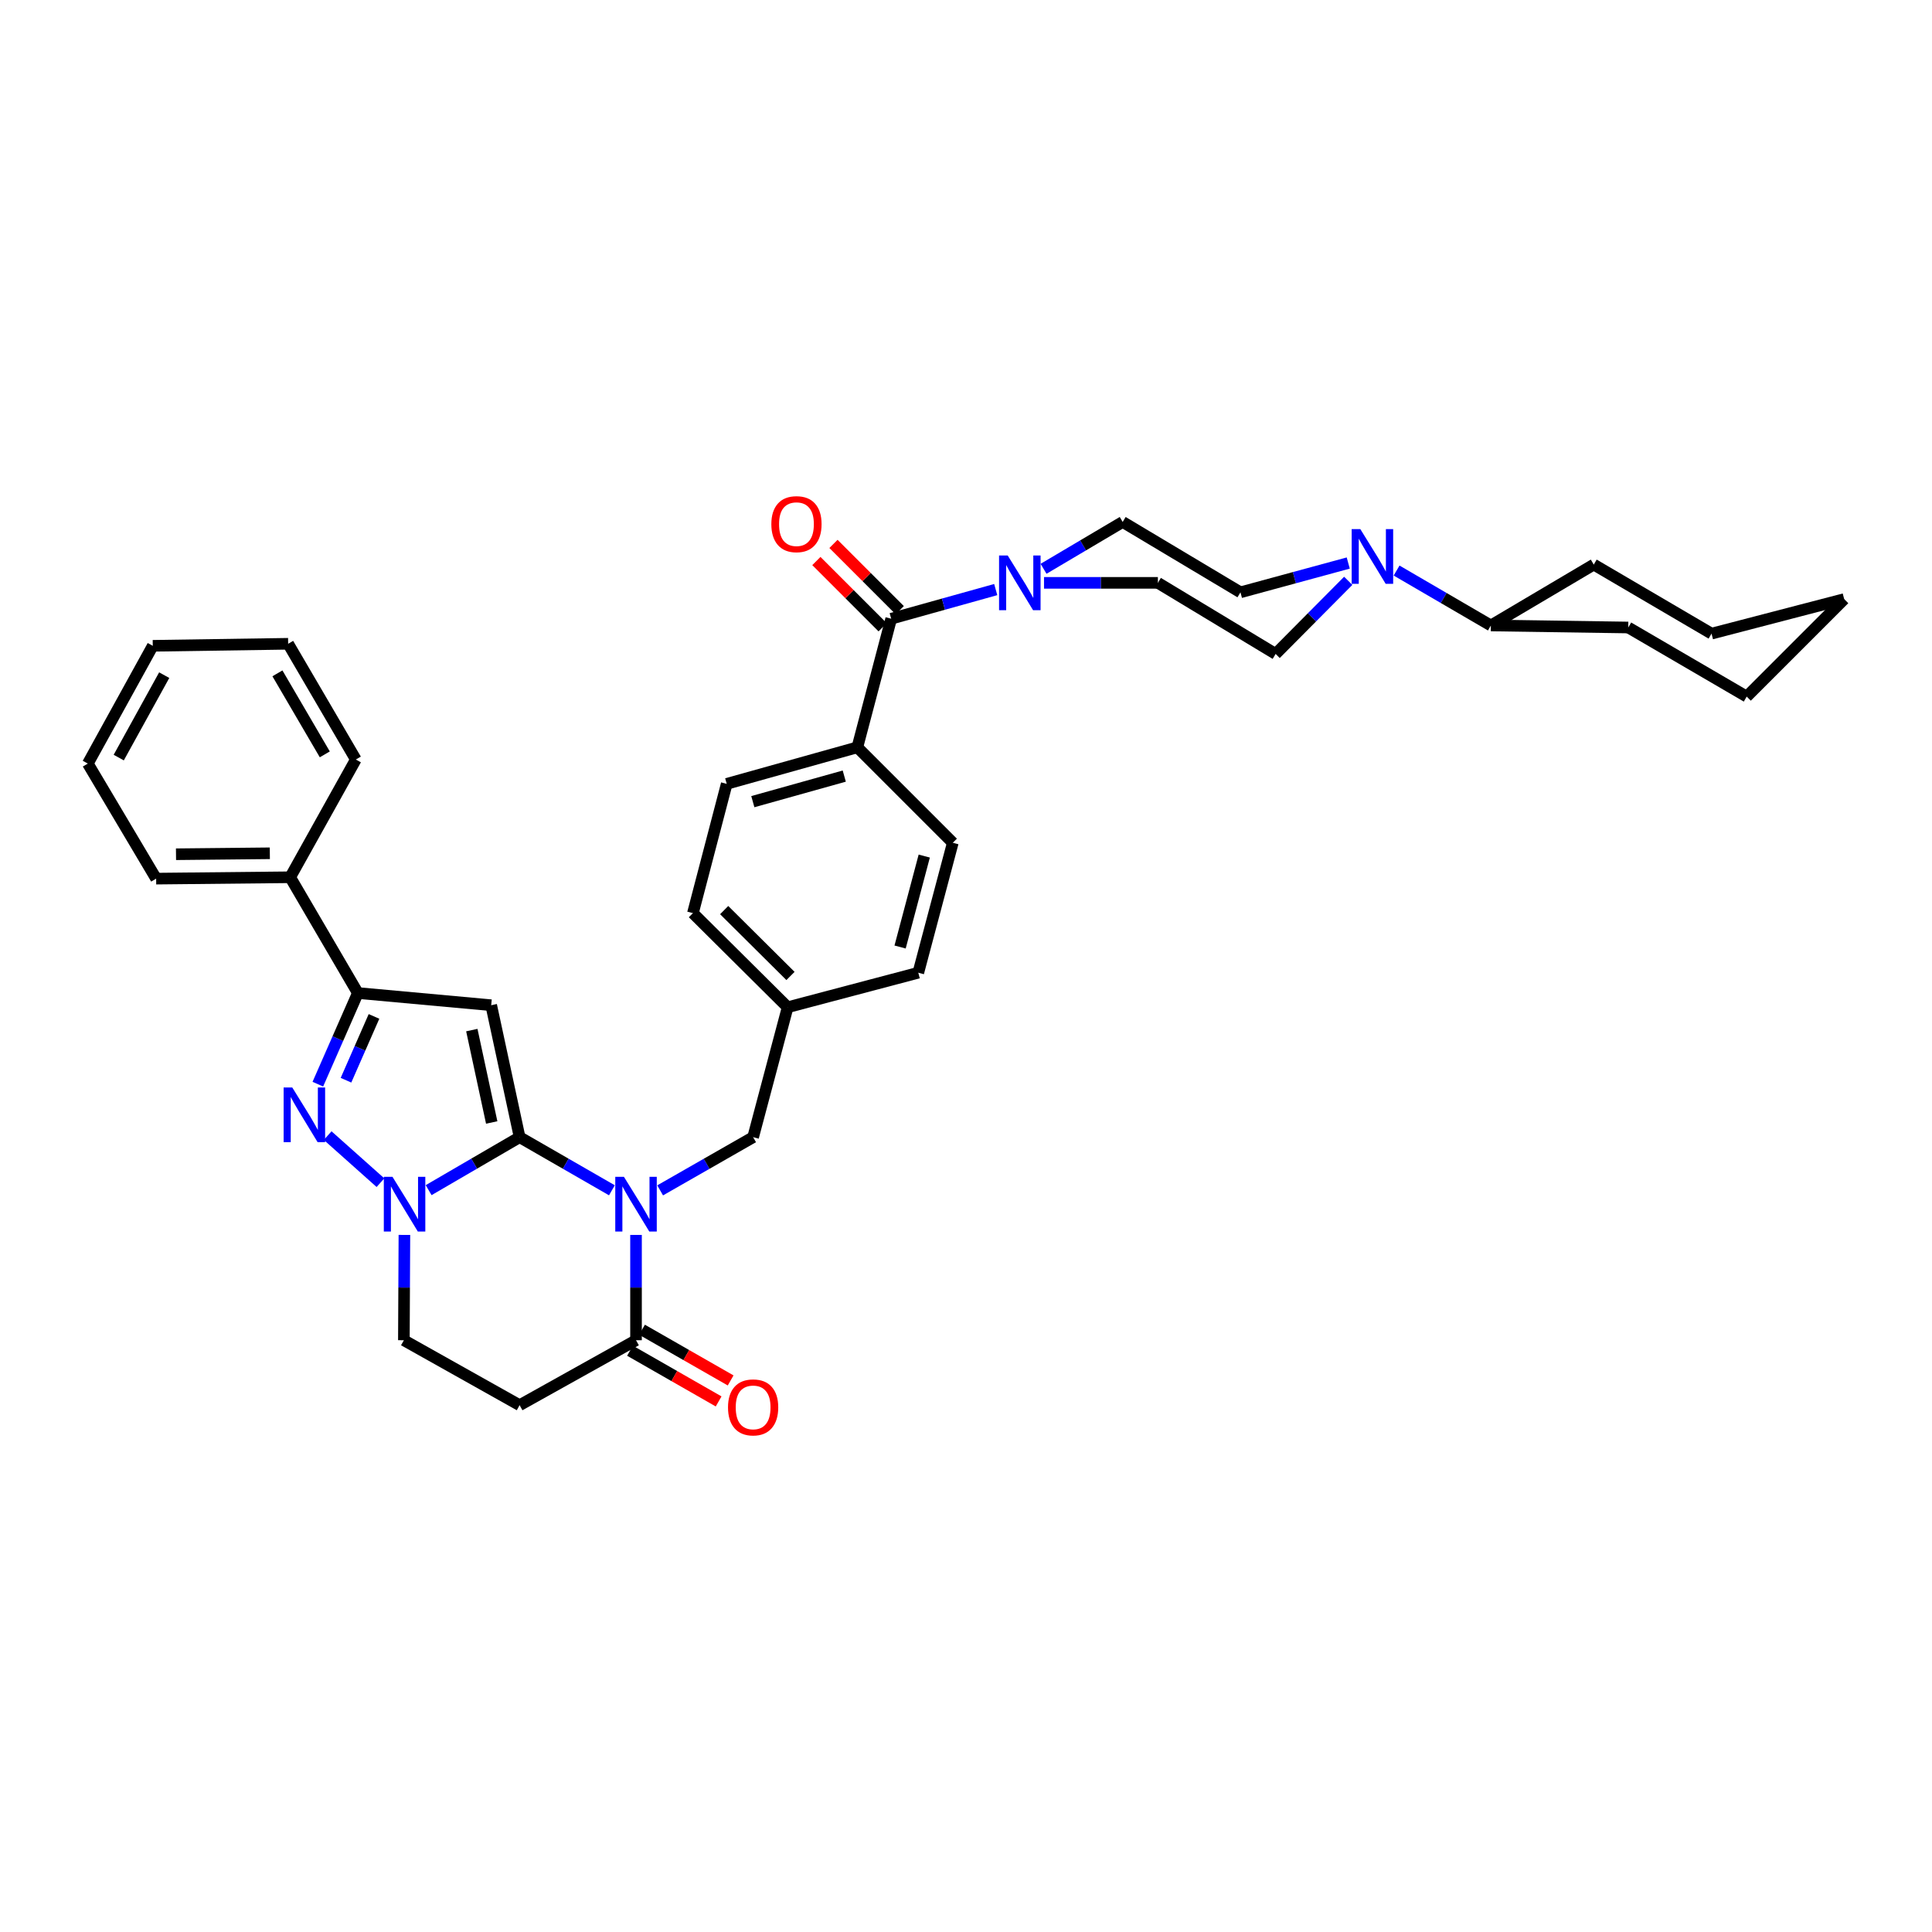 <?xml version='1.0' encoding='iso-8859-1'?>
<svg version='1.1' baseProfile='full'
              xmlns='http://www.w3.org/2000/svg'
                      xmlns:rdkit='http://www.rdkit.org/xml'
                      xmlns:xlink='http://www.w3.org/1999/xlink'
                  xml:space='preserve'
width='1000px' height='1000px' viewBox='0 0 1000 1000'>
<!-- END OF HEADER -->
<rect style='opacity:1.0;fill:#FFFFFF;stroke:none' width='1000' height='1000' x='0' y='0'> </rect>
<path class='bond-0' d='M 268.951,588.603 L 292.838,602.349' style='fill:none;fill-rule:evenodd;stroke:#000000;stroke-width:6px;stroke-linecap:butt;stroke-linejoin:miter;stroke-opacity:1' />
<path class='bond-0' d='M 292.838,602.349 L 316.725,616.094' style='fill:none;fill-rule:evenodd;stroke:#0000FF;stroke-width:6px;stroke-linecap:butt;stroke-linejoin:miter;stroke-opacity:1' />
<path class='bond-1' d='M 268.951,588.603 L 254.247,520.297' style='fill:none;fill-rule:evenodd;stroke:#000000;stroke-width:6px;stroke-linecap:butt;stroke-linejoin:miter;stroke-opacity:1' />
<path class='bond-1' d='M 254.506,580.992 L 244.214,533.177' style='fill:none;fill-rule:evenodd;stroke:#000000;stroke-width:6px;stroke-linecap:butt;stroke-linejoin:miter;stroke-opacity:1' />
<path class='bond-2' d='M 268.951,588.603 L 245.407,602.311' style='fill:none;fill-rule:evenodd;stroke:#000000;stroke-width:6px;stroke-linecap:butt;stroke-linejoin:miter;stroke-opacity:1' />
<path class='bond-2' d='M 245.407,602.311 L 221.864,616.018' style='fill:none;fill-rule:evenodd;stroke:#0000FF;stroke-width:6px;stroke-linecap:butt;stroke-linejoin:miter;stroke-opacity:1' />
<path class='bond-5' d='M 329.203,639.195 L 329.203,666.449' style='fill:none;fill-rule:evenodd;stroke:#0000FF;stroke-width:6px;stroke-linecap:butt;stroke-linejoin:miter;stroke-opacity:1' />
<path class='bond-5' d='M 329.203,666.449 L 329.203,693.702' style='fill:none;fill-rule:evenodd;stroke:#000000;stroke-width:6px;stroke-linecap:butt;stroke-linejoin:miter;stroke-opacity:1' />
<path class='bond-10' d='M 341.689,616.133 L 365.753,602.368' style='fill:none;fill-rule:evenodd;stroke:#0000FF;stroke-width:6px;stroke-linecap:butt;stroke-linejoin:miter;stroke-opacity:1' />
<path class='bond-10' d='M 365.753,602.368 L 389.817,588.603' style='fill:none;fill-rule:evenodd;stroke:#000000;stroke-width:6px;stroke-linecap:butt;stroke-linejoin:miter;stroke-opacity:1' />
<path class='bond-4' d='M 254.247,520.297 L 185.225,513.988' style='fill:none;fill-rule:evenodd;stroke:#000000;stroke-width:6px;stroke-linecap:butt;stroke-linejoin:miter;stroke-opacity:1' />
<path class='bond-3' d='M 196.924,612.151 L 169.602,587.794' style='fill:none;fill-rule:evenodd;stroke:#0000FF;stroke-width:6px;stroke-linecap:butt;stroke-linejoin:miter;stroke-opacity:1' />
<path class='bond-11' d='M 209.321,639.195 L 209.183,666.449' style='fill:none;fill-rule:evenodd;stroke:#0000FF;stroke-width:6px;stroke-linecap:butt;stroke-linejoin:miter;stroke-opacity:1' />
<path class='bond-11' d='M 209.183,666.449 L 209.046,693.702' style='fill:none;fill-rule:evenodd;stroke:#000000;stroke-width:6px;stroke-linecap:butt;stroke-linejoin:miter;stroke-opacity:1' />
<path class='bond-36' d='M 164.515,561.162 L 174.87,537.575' style='fill:none;fill-rule:evenodd;stroke:#0000FF;stroke-width:6px;stroke-linecap:butt;stroke-linejoin:miter;stroke-opacity:1' />
<path class='bond-36' d='M 174.87,537.575 L 185.225,513.988' style='fill:none;fill-rule:evenodd;stroke:#000000;stroke-width:6px;stroke-linecap:butt;stroke-linejoin:miter;stroke-opacity:1' />
<path class='bond-36' d='M 179.085,559.118 L 186.333,542.608' style='fill:none;fill-rule:evenodd;stroke:#0000FF;stroke-width:6px;stroke-linecap:butt;stroke-linejoin:miter;stroke-opacity:1' />
<path class='bond-36' d='M 186.333,542.608 L 193.582,526.097' style='fill:none;fill-rule:evenodd;stroke:#000000;stroke-width:6px;stroke-linecap:butt;stroke-linejoin:miter;stroke-opacity:1' />
<path class='bond-19' d='M 185.225,513.988 L 150.199,454.07' style='fill:none;fill-rule:evenodd;stroke:#000000;stroke-width:6px;stroke-linecap:butt;stroke-linejoin:miter;stroke-opacity:1' />
<path class='bond-18' d='M 326.094,699.135 L 349.029,712.256' style='fill:none;fill-rule:evenodd;stroke:#000000;stroke-width:6px;stroke-linecap:butt;stroke-linejoin:miter;stroke-opacity:1' />
<path class='bond-18' d='M 349.029,712.256 L 371.963,725.377' style='fill:none;fill-rule:evenodd;stroke:#FF0000;stroke-width:6px;stroke-linecap:butt;stroke-linejoin:miter;stroke-opacity:1' />
<path class='bond-18' d='M 332.311,688.269 L 355.245,701.39' style='fill:none;fill-rule:evenodd;stroke:#000000;stroke-width:6px;stroke-linecap:butt;stroke-linejoin:miter;stroke-opacity:1' />
<path class='bond-18' d='M 355.245,701.39 L 378.179,714.511' style='fill:none;fill-rule:evenodd;stroke:#FF0000;stroke-width:6px;stroke-linecap:butt;stroke-linejoin:miter;stroke-opacity:1' />
<path class='bond-37' d='M 329.203,693.702 L 268.951,727.323' style='fill:none;fill-rule:evenodd;stroke:#000000;stroke-width:6px;stroke-linecap:butt;stroke-linejoin:miter;stroke-opacity:1' />
<path class='bond-6' d='M 461.281,320.253 L 443.761,386.814' style='fill:none;fill-rule:evenodd;stroke:#000000;stroke-width:6px;stroke-linecap:butt;stroke-linejoin:miter;stroke-opacity:1' />
<path class='bond-7' d='M 461.281,320.253 L 488.334,312.707' style='fill:none;fill-rule:evenodd;stroke:#000000;stroke-width:6px;stroke-linecap:butt;stroke-linejoin:miter;stroke-opacity:1' />
<path class='bond-7' d='M 488.334,312.707 L 515.387,305.161' style='fill:none;fill-rule:evenodd;stroke:#0000FF;stroke-width:6px;stroke-linecap:butt;stroke-linejoin:miter;stroke-opacity:1' />
<path class='bond-17' d='M 465.707,315.827 L 448.557,298.677' style='fill:none;fill-rule:evenodd;stroke:#000000;stroke-width:6px;stroke-linecap:butt;stroke-linejoin:miter;stroke-opacity:1' />
<path class='bond-17' d='M 448.557,298.677 L 431.407,281.527' style='fill:none;fill-rule:evenodd;stroke:#FF0000;stroke-width:6px;stroke-linecap:butt;stroke-linejoin:miter;stroke-opacity:1' />
<path class='bond-17' d='M 456.855,324.68 L 439.705,307.53' style='fill:none;fill-rule:evenodd;stroke:#000000;stroke-width:6px;stroke-linecap:butt;stroke-linejoin:miter;stroke-opacity:1' />
<path class='bond-17' d='M 439.705,307.53 L 422.555,290.38' style='fill:none;fill-rule:evenodd;stroke:#FF0000;stroke-width:6px;stroke-linecap:butt;stroke-linejoin:miter;stroke-opacity:1' />
<path class='bond-13' d='M 540.142,294.409 L 560.619,282.286' style='fill:none;fill-rule:evenodd;stroke:#0000FF;stroke-width:6px;stroke-linecap:butt;stroke-linejoin:miter;stroke-opacity:1' />
<path class='bond-13' d='M 560.619,282.286 L 581.097,270.163' style='fill:none;fill-rule:evenodd;stroke:#000000;stroke-width:6px;stroke-linecap:butt;stroke-linejoin:miter;stroke-opacity:1' />
<path class='bond-14' d='M 540.382,301.683 L 569.851,301.683' style='fill:none;fill-rule:evenodd;stroke:#0000FF;stroke-width:6px;stroke-linecap:butt;stroke-linejoin:miter;stroke-opacity:1' />
<path class='bond-14' d='M 569.851,301.683 L 599.319,301.683' style='fill:none;fill-rule:evenodd;stroke:#000000;stroke-width:6px;stroke-linecap:butt;stroke-linejoin:miter;stroke-opacity:1' />
<path class='bond-8' d='M 697.84,300.631 L 679.054,319.553' style='fill:none;fill-rule:evenodd;stroke:#0000FF;stroke-width:6px;stroke-linecap:butt;stroke-linejoin:miter;stroke-opacity:1' />
<path class='bond-8' d='M 679.054,319.553 L 660.267,338.476' style='fill:none;fill-rule:evenodd;stroke:#000000;stroke-width:6px;stroke-linecap:butt;stroke-linejoin:miter;stroke-opacity:1' />
<path class='bond-20' d='M 722.872,295.314 L 747.273,309.529' style='fill:none;fill-rule:evenodd;stroke:#0000FF;stroke-width:6px;stroke-linecap:butt;stroke-linejoin:miter;stroke-opacity:1' />
<path class='bond-20' d='M 747.273,309.529 L 771.674,323.745' style='fill:none;fill-rule:evenodd;stroke:#000000;stroke-width:6px;stroke-linecap:butt;stroke-linejoin:miter;stroke-opacity:1' />
<path class='bond-40' d='M 697.848,291.423 L 669.953,299.005' style='fill:none;fill-rule:evenodd;stroke:#0000FF;stroke-width:6px;stroke-linecap:butt;stroke-linejoin:miter;stroke-opacity:1' />
<path class='bond-40' d='M 669.953,299.005 L 642.058,306.587' style='fill:none;fill-rule:evenodd;stroke:#000000;stroke-width:6px;stroke-linecap:butt;stroke-linejoin:miter;stroke-opacity:1' />
<path class='bond-9' d='M 268.951,727.323 L 209.046,693.702' style='fill:none;fill-rule:evenodd;stroke:#000000;stroke-width:6px;stroke-linecap:butt;stroke-linejoin:miter;stroke-opacity:1' />
<path class='bond-23' d='M 389.817,588.603 L 407.685,521.347' style='fill:none;fill-rule:evenodd;stroke:#000000;stroke-width:6px;stroke-linecap:butt;stroke-linejoin:miter;stroke-opacity:1' />
<path class='bond-12' d='M 443.761,386.814 L 376.15,405.718' style='fill:none;fill-rule:evenodd;stroke:#000000;stroke-width:6px;stroke-linecap:butt;stroke-linejoin:miter;stroke-opacity:1' />
<path class='bond-12' d='M 436.99,401.706 L 389.663,414.939' style='fill:none;fill-rule:evenodd;stroke:#000000;stroke-width:6px;stroke-linecap:butt;stroke-linejoin:miter;stroke-opacity:1' />
<path class='bond-38' d='M 443.761,386.814 L 493.17,436.216' style='fill:none;fill-rule:evenodd;stroke:#000000;stroke-width:6px;stroke-linecap:butt;stroke-linejoin:miter;stroke-opacity:1' />
<path class='bond-16' d='M 581.097,270.163 L 642.058,306.587' style='fill:none;fill-rule:evenodd;stroke:#000000;stroke-width:6px;stroke-linecap:butt;stroke-linejoin:miter;stroke-opacity:1' />
<path class='bond-15' d='M 599.319,301.683 L 660.267,338.476' style='fill:none;fill-rule:evenodd;stroke:#000000;stroke-width:6px;stroke-linecap:butt;stroke-linejoin:miter;stroke-opacity:1' />
<path class='bond-26' d='M 150.199,454.07 L 80.821,454.779' style='fill:none;fill-rule:evenodd;stroke:#000000;stroke-width:6px;stroke-linecap:butt;stroke-linejoin:miter;stroke-opacity:1' />
<path class='bond-26' d='M 139.664,441.658 L 91.1,442.154' style='fill:none;fill-rule:evenodd;stroke:#000000;stroke-width:6px;stroke-linecap:butt;stroke-linejoin:miter;stroke-opacity:1' />
<path class='bond-27' d='M 150.199,454.07 L 184.175,393.122' style='fill:none;fill-rule:evenodd;stroke:#000000;stroke-width:6px;stroke-linecap:butt;stroke-linejoin:miter;stroke-opacity:1' />
<path class='bond-28' d='M 771.674,323.745 L 824.93,292.224' style='fill:none;fill-rule:evenodd;stroke:#000000;stroke-width:6px;stroke-linecap:butt;stroke-linejoin:miter;stroke-opacity:1' />
<path class='bond-29' d='M 771.674,323.745 L 842.783,324.795' style='fill:none;fill-rule:evenodd;stroke:#000000;stroke-width:6px;stroke-linecap:butt;stroke-linejoin:miter;stroke-opacity:1' />
<path class='bond-21' d='M 376.15,405.718 L 358.651,472.64' style='fill:none;fill-rule:evenodd;stroke:#000000;stroke-width:6px;stroke-linecap:butt;stroke-linejoin:miter;stroke-opacity:1' />
<path class='bond-22' d='M 493.17,436.216 L 475.309,503.479' style='fill:none;fill-rule:evenodd;stroke:#000000;stroke-width:6px;stroke-linecap:butt;stroke-linejoin:miter;stroke-opacity:1' />
<path class='bond-22' d='M 478.391,443.093 L 465.888,490.177' style='fill:none;fill-rule:evenodd;stroke:#000000;stroke-width:6px;stroke-linecap:butt;stroke-linejoin:miter;stroke-opacity:1' />
<path class='bond-24' d='M 407.685,521.347 L 475.309,503.479' style='fill:none;fill-rule:evenodd;stroke:#000000;stroke-width:6px;stroke-linecap:butt;stroke-linejoin:miter;stroke-opacity:1' />
<path class='bond-25' d='M 407.685,521.347 L 358.651,472.64' style='fill:none;fill-rule:evenodd;stroke:#000000;stroke-width:6px;stroke-linecap:butt;stroke-linejoin:miter;stroke-opacity:1' />
<path class='bond-25' d='M 409.152,505.159 L 374.829,471.064' style='fill:none;fill-rule:evenodd;stroke:#000000;stroke-width:6px;stroke-linecap:butt;stroke-linejoin:miter;stroke-opacity:1' />
<path class='bond-31' d='M 80.821,454.779 L 45.455,395.223' style='fill:none;fill-rule:evenodd;stroke:#000000;stroke-width:6px;stroke-linecap:butt;stroke-linejoin:miter;stroke-opacity:1' />
<path class='bond-30' d='M 184.175,393.122 L 149.149,333.218' style='fill:none;fill-rule:evenodd;stroke:#000000;stroke-width:6px;stroke-linecap:butt;stroke-linejoin:miter;stroke-opacity:1' />
<path class='bond-30' d='M 168.113,390.456 L 143.595,348.522' style='fill:none;fill-rule:evenodd;stroke:#000000;stroke-width:6px;stroke-linecap:butt;stroke-linejoin:miter;stroke-opacity:1' />
<path class='bond-32' d='M 824.93,292.224 L 885.884,327.967' style='fill:none;fill-rule:evenodd;stroke:#000000;stroke-width:6px;stroke-linecap:butt;stroke-linejoin:miter;stroke-opacity:1' />
<path class='bond-33' d='M 842.783,324.795 L 904.093,360.551' style='fill:none;fill-rule:evenodd;stroke:#000000;stroke-width:6px;stroke-linecap:butt;stroke-linejoin:miter;stroke-opacity:1' />
<path class='bond-34' d='M 149.149,333.218 L 79.076,334.268' style='fill:none;fill-rule:evenodd;stroke:#000000;stroke-width:6px;stroke-linecap:butt;stroke-linejoin:miter;stroke-opacity:1' />
<path class='bond-39' d='M 45.455,395.223 L 79.076,334.268' style='fill:none;fill-rule:evenodd;stroke:#000000;stroke-width:6px;stroke-linecap:butt;stroke-linejoin:miter;stroke-opacity:1' />
<path class='bond-39' d='M 61.46,392.126 L 84.995,349.458' style='fill:none;fill-rule:evenodd;stroke:#000000;stroke-width:6px;stroke-linecap:butt;stroke-linejoin:miter;stroke-opacity:1' />
<path class='bond-41' d='M 885.884,327.967 L 954.545,310.092' style='fill:none;fill-rule:evenodd;stroke:#000000;stroke-width:6px;stroke-linecap:butt;stroke-linejoin:miter;stroke-opacity:1' />
<path class='bond-35' d='M 904.093,360.551 L 954.545,310.092' style='fill:none;fill-rule:evenodd;stroke:#000000;stroke-width:6px;stroke-linecap:butt;stroke-linejoin:miter;stroke-opacity:1' />
<path  class='atom-1' d='M 322.943 609.114
L 332.223 624.114
Q 333.143 625.594, 334.623 628.274
Q 336.103 630.954, 336.183 631.114
L 336.183 609.114
L 339.943 609.114
L 339.943 637.434
L 336.063 637.434
L 326.103 621.034
Q 324.943 619.114, 323.703 616.914
Q 322.503 614.714, 322.143 614.034
L 322.143 637.434
L 318.463 637.434
L 318.463 609.114
L 322.943 609.114
' fill='#0000FF'/>
<path  class='atom-3' d='M 203.141 609.114
L 212.421 624.114
Q 213.341 625.594, 214.821 628.274
Q 216.301 630.954, 216.381 631.114
L 216.381 609.114
L 220.141 609.114
L 220.141 637.434
L 216.261 637.434
L 206.301 621.034
Q 205.141 619.114, 203.901 616.914
Q 202.701 614.714, 202.341 614.034
L 202.341 637.434
L 198.661 637.434
L 198.661 609.114
L 203.141 609.114
' fill='#0000FF'/>
<path  class='atom-4' d='M 151.283 562.884
L 160.563 577.884
Q 161.483 579.364, 162.963 582.044
Q 164.443 584.724, 164.523 584.884
L 164.523 562.884
L 168.283 562.884
L 168.283 591.204
L 164.403 591.204
L 154.443 574.804
Q 153.283 572.884, 152.043 570.684
Q 150.843 568.484, 150.483 567.804
L 150.483 591.204
L 146.803 591.204
L 146.803 562.884
L 151.283 562.884
' fill='#0000FF'/>
<path  class='atom-8' d='M 521.595 287.523
L 530.875 302.523
Q 531.795 304.003, 533.275 306.683
Q 534.755 309.363, 534.835 309.523
L 534.835 287.523
L 538.595 287.523
L 538.595 315.843
L 534.715 315.843
L 524.755 299.443
Q 523.595 297.523, 522.355 295.323
Q 521.155 293.123, 520.795 292.443
L 520.795 315.843
L 517.115 315.843
L 517.115 287.523
L 521.595 287.523
' fill='#0000FF'/>
<path  class='atom-9' d='M 704.098 273.863
L 713.378 288.863
Q 714.298 290.343, 715.778 293.023
Q 717.258 295.703, 717.338 295.863
L 717.338 273.863
L 721.098 273.863
L 721.098 302.183
L 717.218 302.183
L 707.258 285.783
Q 706.098 283.863, 704.858 281.663
Q 703.658 279.463, 703.298 278.783
L 703.298 302.183
L 699.618 302.183
L 699.618 273.863
L 704.098 273.863
' fill='#0000FF'/>
<path  class='atom-18' d='M 399.247 271.3
Q 399.247 264.5, 402.607 260.7
Q 405.967 256.9, 412.247 256.9
Q 418.527 256.9, 421.887 260.7
Q 425.247 264.5, 425.247 271.3
Q 425.247 278.18, 421.847 282.1
Q 418.447 285.98, 412.247 285.98
Q 406.007 285.98, 402.607 282.1
Q 399.247 278.22, 399.247 271.3
M 412.247 282.78
Q 416.567 282.78, 418.887 279.9
Q 421.247 276.98, 421.247 271.3
Q 421.247 265.74, 418.887 262.94
Q 416.567 260.1, 412.247 260.1
Q 407.927 260.1, 405.567 262.9
Q 403.247 265.7, 403.247 271.3
Q 403.247 277.02, 405.567 279.9
Q 407.927 282.78, 412.247 282.78
' fill='#FF0000'/>
<path  class='atom-19' d='M 376.817 728.46
Q 376.817 721.66, 380.177 717.86
Q 383.537 714.06, 389.817 714.06
Q 396.097 714.06, 399.457 717.86
Q 402.817 721.66, 402.817 728.46
Q 402.817 735.34, 399.417 739.26
Q 396.017 743.14, 389.817 743.14
Q 383.577 743.14, 380.177 739.26
Q 376.817 735.38, 376.817 728.46
M 389.817 739.94
Q 394.137 739.94, 396.457 737.06
Q 398.817 734.14, 398.817 728.46
Q 398.817 722.9, 396.457 720.1
Q 394.137 717.26, 389.817 717.26
Q 385.497 717.26, 383.137 720.06
Q 380.817 722.86, 380.817 728.46
Q 380.817 734.18, 383.137 737.06
Q 385.497 739.94, 389.817 739.94
' fill='#FF0000'/>
</svg>
